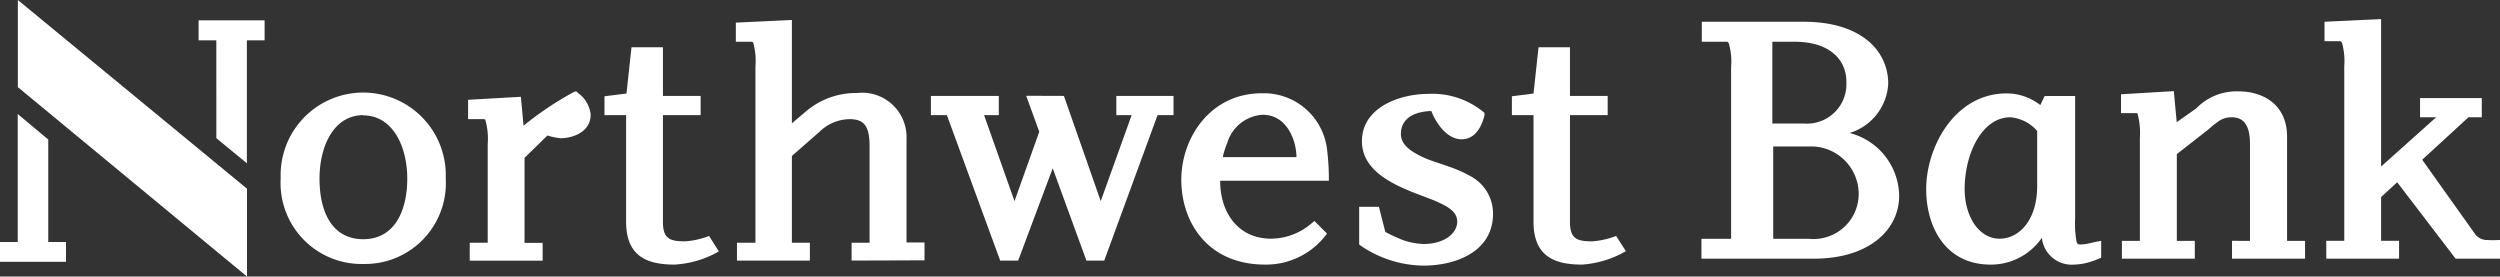 <svg xmlns="http://www.w3.org/2000/svg" viewBox="0 0 198.89 22"><rect x="0" y="0" width="198.89" height="22" fill="#333333" stroke="none"/><defs><style>.cls-1{fill:#fff;fill-rule:evenodd}</style></defs><g id="Layer_2" data-name="Layer 2"><g id="Homepage"><g id="Content"><path class="cls-1" d="M100.45 9.13a3.14 3.14 0 00-2.82 2.26 6 6 0 00-.35 1.11h5.86c0-1.25-.71-3.37-2.69-3.37zm.2 11.92c-4.6 0-6.67-3.4-6.67-6.75s2.32-6.88 6.41-6.88a5.06 5.06 0 015.17 4.36 19.21 19.21 0 01.16 2.6h-8.65c0 2.59 1.47 4.61 4.06 4.61a5 5 0 003.21-1.22l.23-.19 1 1-.18.24a6 6 0 01-4.74 2.23zm-96.81-1.8h1.41v1.58H0v-1.58h1.41V9.07l2.43 2.03v8.15zm15.81-4.24V22L1.42 6.93V0l18.23 15.01zm-2.44-11.8H15.8V1.62h5.25v1.59h-1.41v9.78l-2.43-2V3.21zM28.9 21a6.44 6.44 0 01-6.57-6.81 6.57 6.57 0 1113.13 0A6.43 6.43 0 0128.9 21zm0-11.84c-2.3 0-3.48 2.39-3.48 5.05s1 4.82 3.48 4.82 3.5-2.24 3.5-4.82-1.17-5.03-3.5-5.03zM44.6 11a5.57 5.57 0 01-1.05-.22l-1.82 1.78v6.76h1.44v1.42h-5.8v-1.43h1.43v-7.84a5.51 5.51 0 00-.18-1.9c0-.07-.08-.09-.12-.09h-1.26V7.94l4.2-.24.21 2.3a26 26 0 014-2.68l.19-.06.15.14a2.44 2.44 0 011 1.7C47 10.58 45.43 11 44.6 11zm9.07 10.05c-2.2 0-3.86-.66-3.86-3.41V9.16h-1.72v-1.5l1.75-.22.4-3.68h2.5v3.87h3v1.53h-3v8.5c0 1.36.58 1.54 1.78 1.54a6.41 6.41 0 001.89-.43l.78 1.23a8 8 0 01-3.52 1.05zm14.08-.32v-1.42h1.43v-7.68c0-1.57-.42-2.1-1.46-2.15a3.49 3.49 0 00-2.52 1L63 12.41v6.9h1.43v1.42h-5.8v-1.42h1.47v-14a5.64 5.64 0 00-.17-1.9c-.06-.07-.09-.09-.13-.09h-1.26V1.8L63 1.59v8.22l1.18-1a6.14 6.14 0 014-1.41 3.53 3.53 0 013.94 3.6v8.29h1.43v1.42zm45.51.4a9 9 0 01-5-1.58l-.13-.1v-3h1.57l.51 2a11 11 0 001.06.51 5.32 5.32 0 002 .45c1.54 0 2.66-.78 2.66-1.79 0-.52-.33-.91-1-1.28a10.56 10.56 0 00-1.16-.52l-1.36-.52c-1.74-.7-4.06-1.8-4.06-4.06 0-2.7 3-3.77 5.28-3.77a6.39 6.39 0 014.31 1.38l.16.13v.2c-.31 1.22-.93 1.9-1.82 1.9-1.21 0-2.06-1.35-2.41-2.25-1.8.07-2.43.91-2.42 1.83 0 .76.6 1.37 2.11 2 .52.2 1.09.37 1.66.58a9.51 9.51 0 011.7.74 3.37 3.37 0 011.86 3.02c0 3-2.93 4.13-5.52 4.13zm33.89-10.55a5.24 5.24 0 013.94 5c0 2.66-2.34 5-6.8 5h-8.93V19h2.36V5.33a5.12 5.12 0 00-.19-1.9c-.06-.08-.1-.11-.14-.11h-2V1.73h8.1c4.55 0 6.73 2.29 6.73 4.93a4.34 4.34 0 01-3.07 3.92zm-4.4-7.26H141v6.51h2.54a3.14 3.14 0 003.35-3.29c.03-1.54-1.06-3.22-4.14-3.22zm1.32 8.33h-3V19h2.88a3.59 3.59 0 003.92-3.6 3.79 3.79 0 00-3.8-3.75zm18.37 7.27a4.91 4.91 0 01-4.08 2.13c-3.59 0-5.12-3-5.12-6 0-3.38 2.29-7.62 6.4-7.62a4.36 4.36 0 012.68.93l.34-.72h2.43v9.74a8 8 0 00.11 1.83c.06.21.11.24.32.24a3.06 3.06 0 00.59-.07l.62-.14.43-.08v1.34a7.2 7.2 0 01-.82.32 4.72 4.72 0 01-1.33.23 2.39 2.39 0 01-2.53-1.89zm-.37-8.5a3.16 3.16 0 00-2.13-1.09c-2.27 0-3.64 2.91-3.64 5.71 0 2.21 1.16 3.95 2.77 3.95s3-1.53 3-4.19zm15.5 10.16v-1.42H179v-7.68c0-1.57-.53-2.15-1.46-2.15a1.78 1.78 0 00-1 .29l-.44.32-.45.39-2.47 1.93v6.9h1.43v1.42h-5.8v-1.42h1.43V11a5.87 5.87 0 00-.17-1.89C170.06 9 170 9 170 9h-1.26V7.5l4.2-.25.23 2.47 1.56-1.1a4.44 4.44 0 013.35-1.35c2.07 0 3.87 1.13 3.87 3.6v8.29h1.43v1.42zm17.79 0l-4.65-6.08-1.28 1.18v3.48h1.43v1.42h-5.79v-1.42h1.43V5.27a5.3 5.3 0 00-.19-1.89c-.06-.08-.1-.1-.14-.1h-1.24V1.73l4.5-.21v11.73l4.38-3.92h-1.28V7.8h4.91v1.53h-1.06l-3.68 3.38 4.16 5.84a1.18 1.18 0 00.89.54 9.32 9.32 0 001.14 0v1.49z"/><path fill="#fff" d="M81.64 7.62l3 .01L87.57 16l2.46-6.84h-1.22V7.63h4.55v1.53h-1.27l-4.24 11.57h-1.42l-2.68-7.34L81 20.73h-1.43L75.33 9.16h-1.27V7.63h5.4v1.53h-1.17L80.71 16l1.97-5.52-1.04-2.86z"/><path class="cls-1" d="M125.86 21.05c-2.2 0-3.86-.66-3.86-3.41V9.16h-1.72v-1.5l1.72-.22.4-3.68h2.5v3.87h3v1.53h-3v8.5c0 1.36.58 1.54 1.78 1.54a6.41 6.41 0 001.89-.43l.78 1.21a8 8 0 01-3.49 1.07z"/></g></g></g></svg>